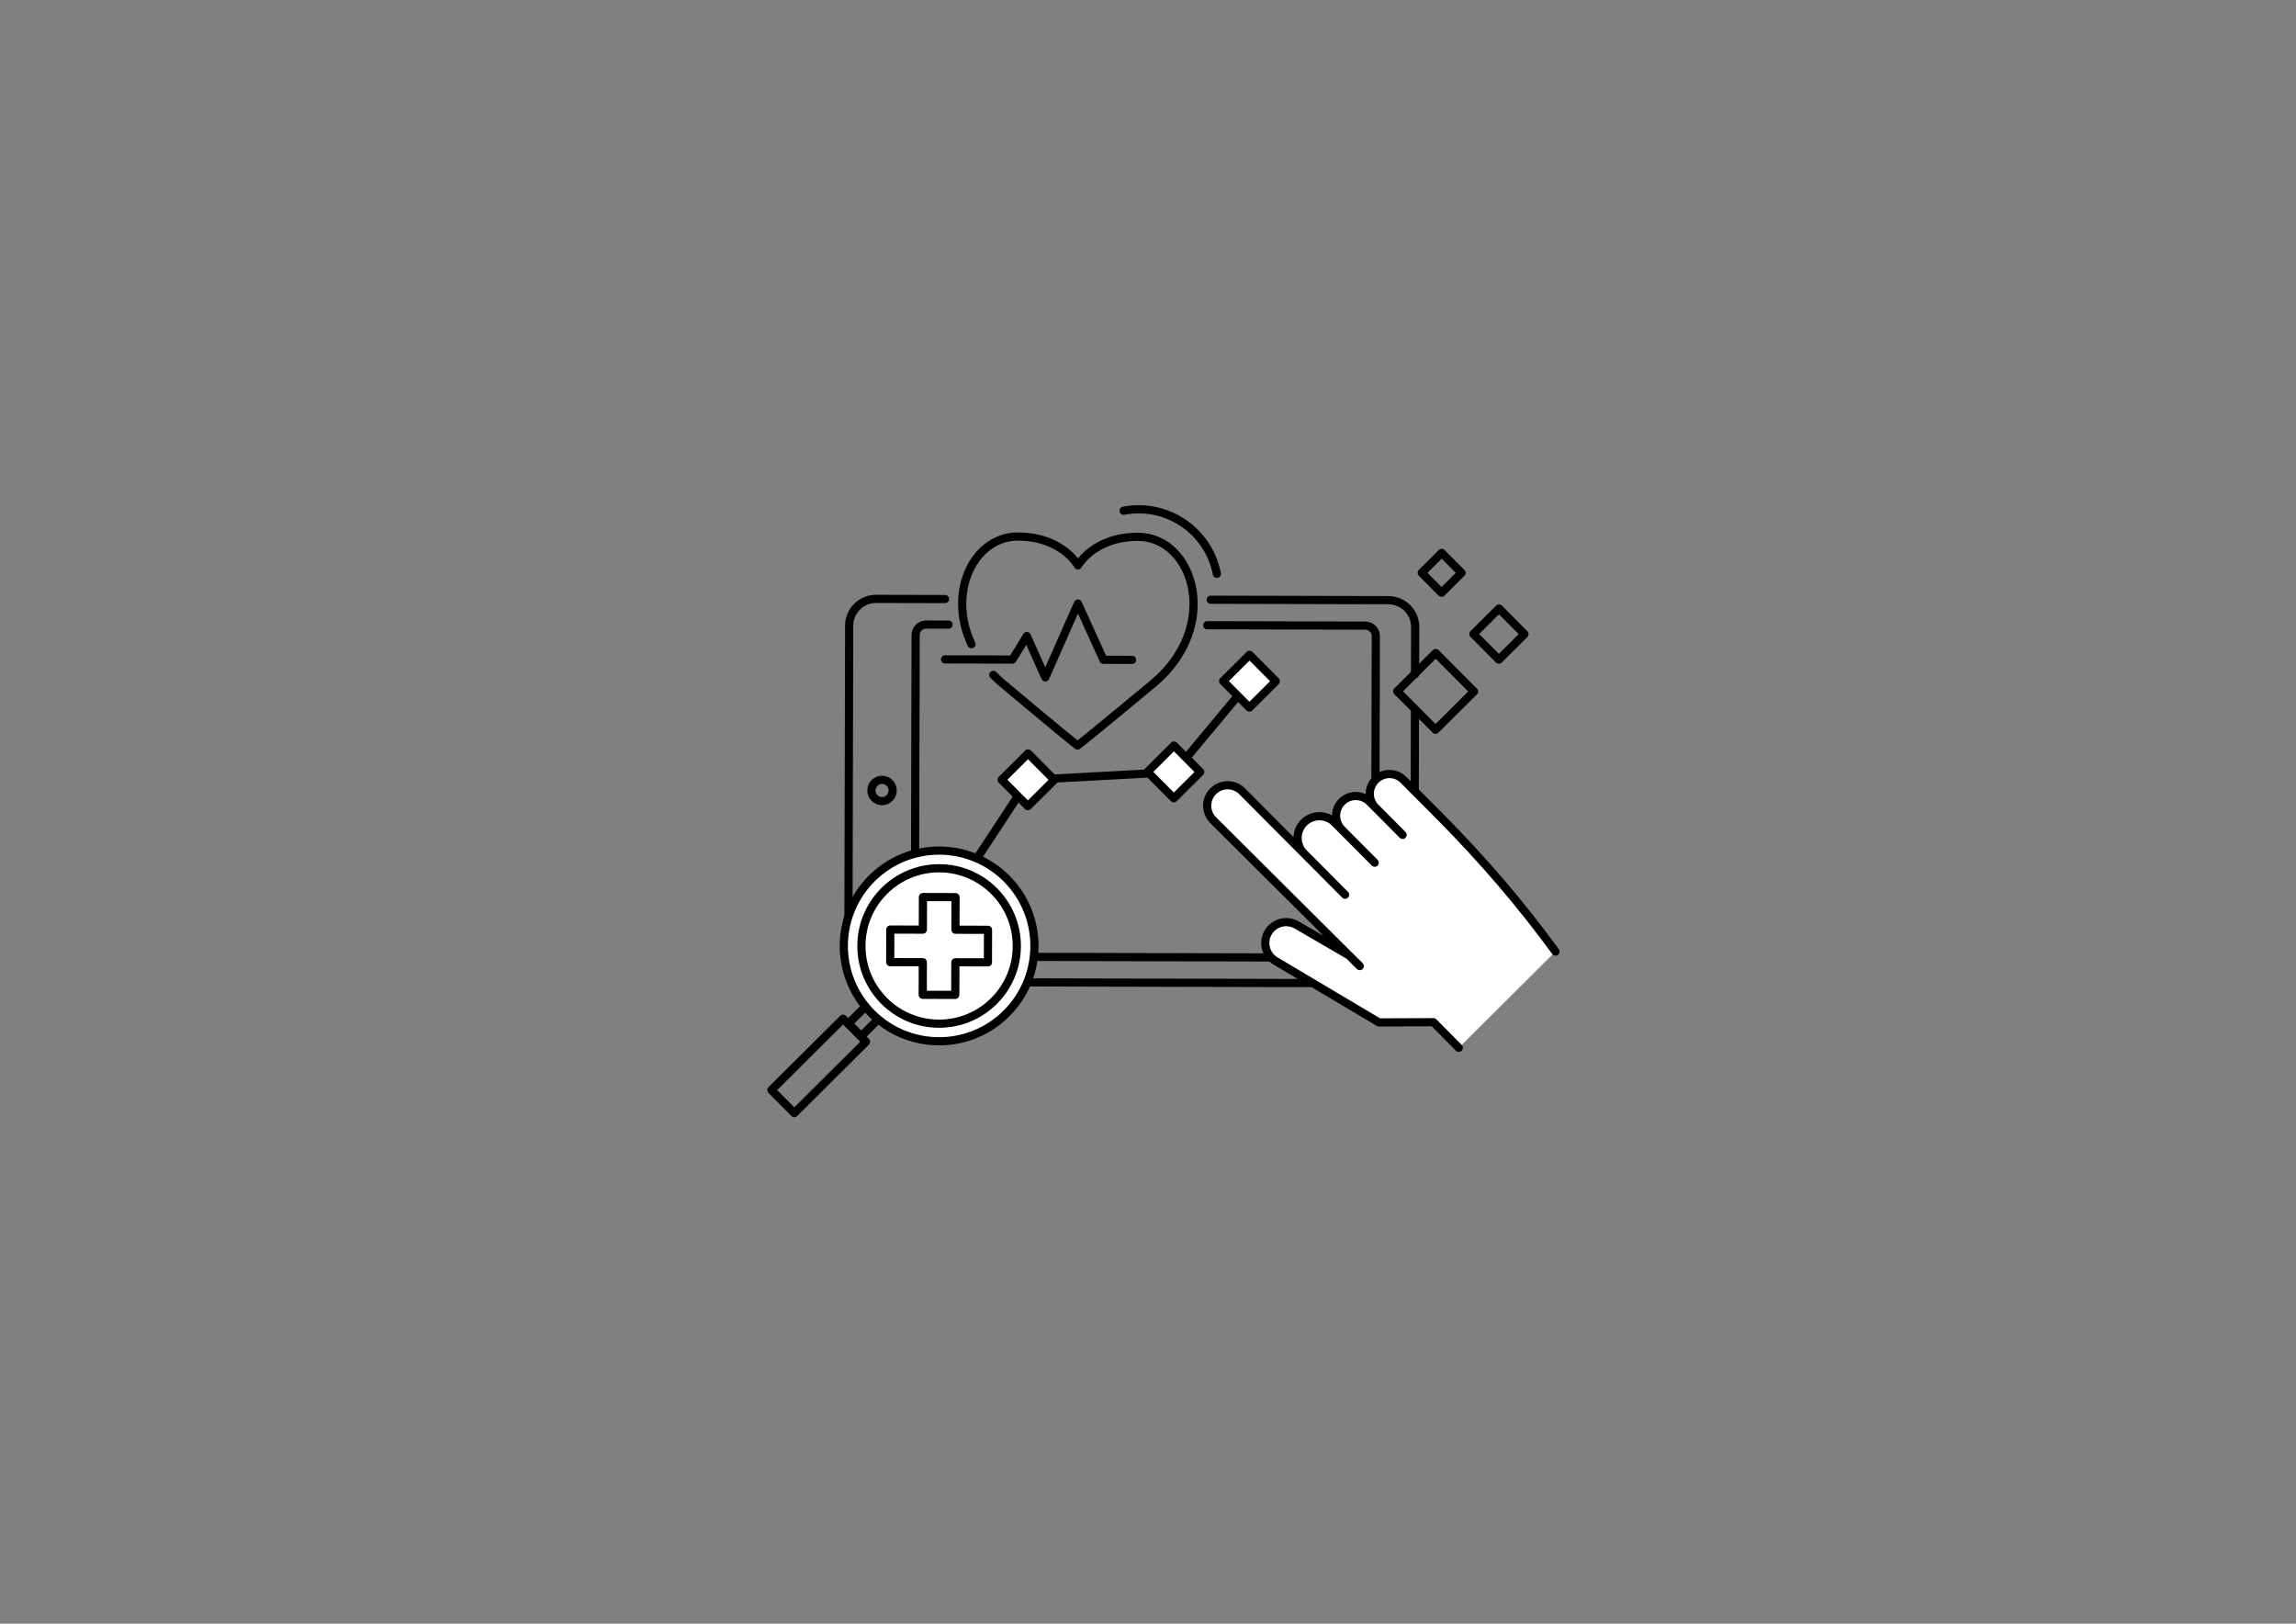 <?xml version="1.0" encoding="utf-8"?>
<!-- Generator: Adobe Illustrator 24.0.3, SVG Export Plug-In . SVG Version: 6.00 Build 0)  -->
<svg version="1.1" xmlns="http://www.w3.org/2000/svg" xmlns:xlink="http://www.w3.org/1999/xlink" x="0px" y="0px"
	 viewBox="0 0 841.89 595.28" style="enable-background:new 0 0 841.89 595.28;" xml:space="preserve">
<rect x="0" y="0" width="841.89" height="595.28" fill="#808080" stroke="none"/>
<style type="text/css">
	.st0{fill:none;stroke:#000000;stroke-width:3;stroke-linecap:round;stroke-linejoin:round;stroke-miterlimit:10;}
	.st1{fill:#FFFFFF;stroke:#000000;stroke-width:3;stroke-linecap:round;stroke-linejoin:round;stroke-miterlimit:10;}
	
		.st2{fill:none;stroke:#000000;stroke-width:3;stroke-linecap:round;stroke-linejoin:round;stroke-miterlimit:10;stroke-dasharray:4,4;}
	.st3{fill:none;stroke:#000000;stroke-miterlimit:10;}
	
		.st4{clip-path:url(#SVGID_2_);fill:none;stroke:#000000;stroke-width:3;stroke-linecap:round;stroke-linejoin:round;stroke-miterlimit:10;}
	.st5{clip-path:url(#SVGID_2_);}
	.st6{fill:none;stroke:#000000;stroke-width:3;stroke-linejoin:round;stroke-miterlimit:10;}
	.st7{fill:#FFFFFF;stroke:#000000;stroke-width:2;stroke-linecap:round;stroke-linejoin:round;stroke-miterlimit:10;}
	.st8{fill:none;stroke:#000000;stroke-width:2;stroke-linecap:round;stroke-linejoin:round;stroke-miterlimit:10;}
	.st9{fill:none;stroke:#232220;stroke-width:3;stroke-linecap:round;stroke-linejoin:round;stroke-miterlimit:10;}
	.st10{fill:#FFFFFF;stroke:#232220;stroke-width:3;stroke-linecap:round;stroke-linejoin:round;stroke-miterlimit:10;}
	.st11{fill:#FFFFFF;}
	.st12{fill:none;stroke:#000000;stroke-width:3;stroke-linecap:round;stroke-miterlimit:10;}
	.st13{fill:none;}
</style>
<g id="Illustration">
</g>
<g id="Bezeichnung">
	<g>
		<path class="st0" d="M481.18,360.41l-160.3-0.39c-5.42-0.01-9.81-4.42-9.8-9.84l0.29-120.82c0.01-5.42,4.42-9.81,9.84-9.8
			l25.32,0.06"/>
		<line class="st0" x1="518.83" y1="260.22" x2="518.75" y2="289.78"/>
		<path class="st0" d="M443.94,219.87l65.17,0.16c5.42,0.01,9.81,4.42,9.8,9.84l-0.04,17.31"/>
		<path class="st0" d="M466.09,351.02l-126.77-0.31c-2.14-0.01-3.87-1.74-3.86-3.88l0.28-114c0.01-2.14,1.74-3.87,3.88-3.86
			l8.17,0.02"/>
		<path class="st0" d="M442.65,229.22l57.97,0.14c2.14,0.01,3.87,1.74,3.86,3.88l-0.13,52.64"/>
		<circle class="st0" cx="323.42" cy="289.8" r="3.9"/>
		
			<rect x="516.44" y="243.76" transform="matrix(-0.709 0.705 -0.705 -0.709 1078.495 62.246)" class="st0" width="19.91" height="19.91"/>
		
			<rect x="543" y="226.09" transform="matrix(-0.709 0.705 -0.705 -0.709 1103.371 9.967)" class="st0" width="13.25" height="13.25"/>
		
			<rect x="523.46" y="205.08" transform="matrix(-0.709 0.705 -0.705 -0.709 1051.625 -13.61)" class="st0" width="10.33" height="10.33"/>
		<polyline class="st0" points="348.05,330.24 377.13,285.94 430.65,283.04 458.37,249.75 		"/>
		
			<rect x="341.21" y="323.4" transform="matrix(0.705 0.709 -0.709 0.705 336.627 -149.412)" class="st0" width="13.67" height="13.67"/>
		
			<rect x="370.29" y="279.1" transform="matrix(0.705 0.709 -0.709 0.705 313.791 -183.077)" class="st1" width="13.67" height="13.67"/>
		
			<rect x="423.81" y="276.2" transform="matrix(0.705 0.709 -0.709 0.705 327.505 -221.866)" class="st1" width="13.67" height="13.67"/>
		
			<rect x="451.53" y="242.91" transform="matrix(0.705 0.709 -0.709 0.705 312.075 -251.326)" class="st1" width="13.67" height="13.67"/>
		<path class="st0" d="M411.99,187.24c15.83-3.05,31.14,7.31,34.2,23.14"/>
		<path class="st0" d="M364.21,247.43c1.05,1.06,2.17,2.1,3.38,3.12c25.2,21.15,27.52,22.77,27.52,22.77s2.32-1.62,27.63-22.64
			c25.31-21.02,14.96-53.82-5.43-53.87c-16.22-0.04-22.04,10.48-22.04,10.48s-5.77-10.54-21.99-10.58
			c-16.13-0.04-26.08,20.45-17.05,39.48"/>
		<path class="st0" d="M322.01,373.69l-6.24,6.22l-4.65-4.67l6.25-6.21c0.69,0.84,1.43,1.66,2.21,2.45
			C320.36,372.25,321.17,372.99,322.01,373.69z"/>
		
			<rect x="281.74" y="384.69" transform="matrix(0.709 -0.705 0.705 0.709 -188.117 325.514)" class="st0" width="37.1" height="11.92"/>
		<path class="st1" d="M369.01,371.58c-12.9,12.83-33.29,13.52-47,2.1c-0.84-0.69-1.65-1.44-2.43-2.22
			c-0.78-0.79-1.52-1.61-2.21-2.45c-11.35-13.76-10.56-34.15,2.33-46.99c13.68-13.62,35.81-13.56,49.43,0.12
			C382.75,335.84,382.69,357.97,369.01,371.58z"/>
		<circle class="st0" cx="344.35" cy="346.81" r="28.49"/>
		<polygon class="st0" points="362.28,340.88 350.34,340.85 350.37,328.91 338.42,328.88 338.39,340.82 326.45,340.79 
			326.42,352.74 338.37,352.76 338.34,364.71 350.28,364.74 350.31,352.79 362.25,352.82 		"/>
		<polyline class="st0" points="346.53,241.75 371.24,241.81 376.52,233.19 383.28,248.35 395.24,221.27 404.61,241.89 
			415.11,241.92 		"/>
		<g>
			<path class="st1" d="M570.36,348.84c-12.25-16.79-26.55-33.6-42.55-49.68l-13.19-13.26c-2.82-2.83-7.39-2.84-10.22-0.02h0
				c-2.83,2.82-2.84,7.39-0.02,10.22l8.27,8.31l1.66,1.67l-12.06-12.12c-2.82-2.83-7.39-2.84-10.22-0.02l0,0
				c-2.83,2.82-2.84,7.39-0.02,10.22l8.27,8.31l3.79,3.81l-14.62-14.69c-3.11-3.13-8.17-3.14-11.3-0.03l0,0
				c-3.13,3.11-3.14,8.17-0.03,11.3l10.14,10.19l4.95,4.97l-37.74-37.92c-2.92-2.94-7.67-2.95-10.61-0.03
				c-2.94,2.92-2.95,7.67-0.03,10.61l0,0l53.76,53.5l-3.95-3.93l-19.19-11.14c-3.65-2.12-8.33-0.88-10.46,2.77
				c-2.12,3.65-0.88,8.33,2.77,10.46l0,0l37.87,22.5l19.98-0.08l9.3,9.38"/>
		</g>
	</g>
</g>
</svg>
